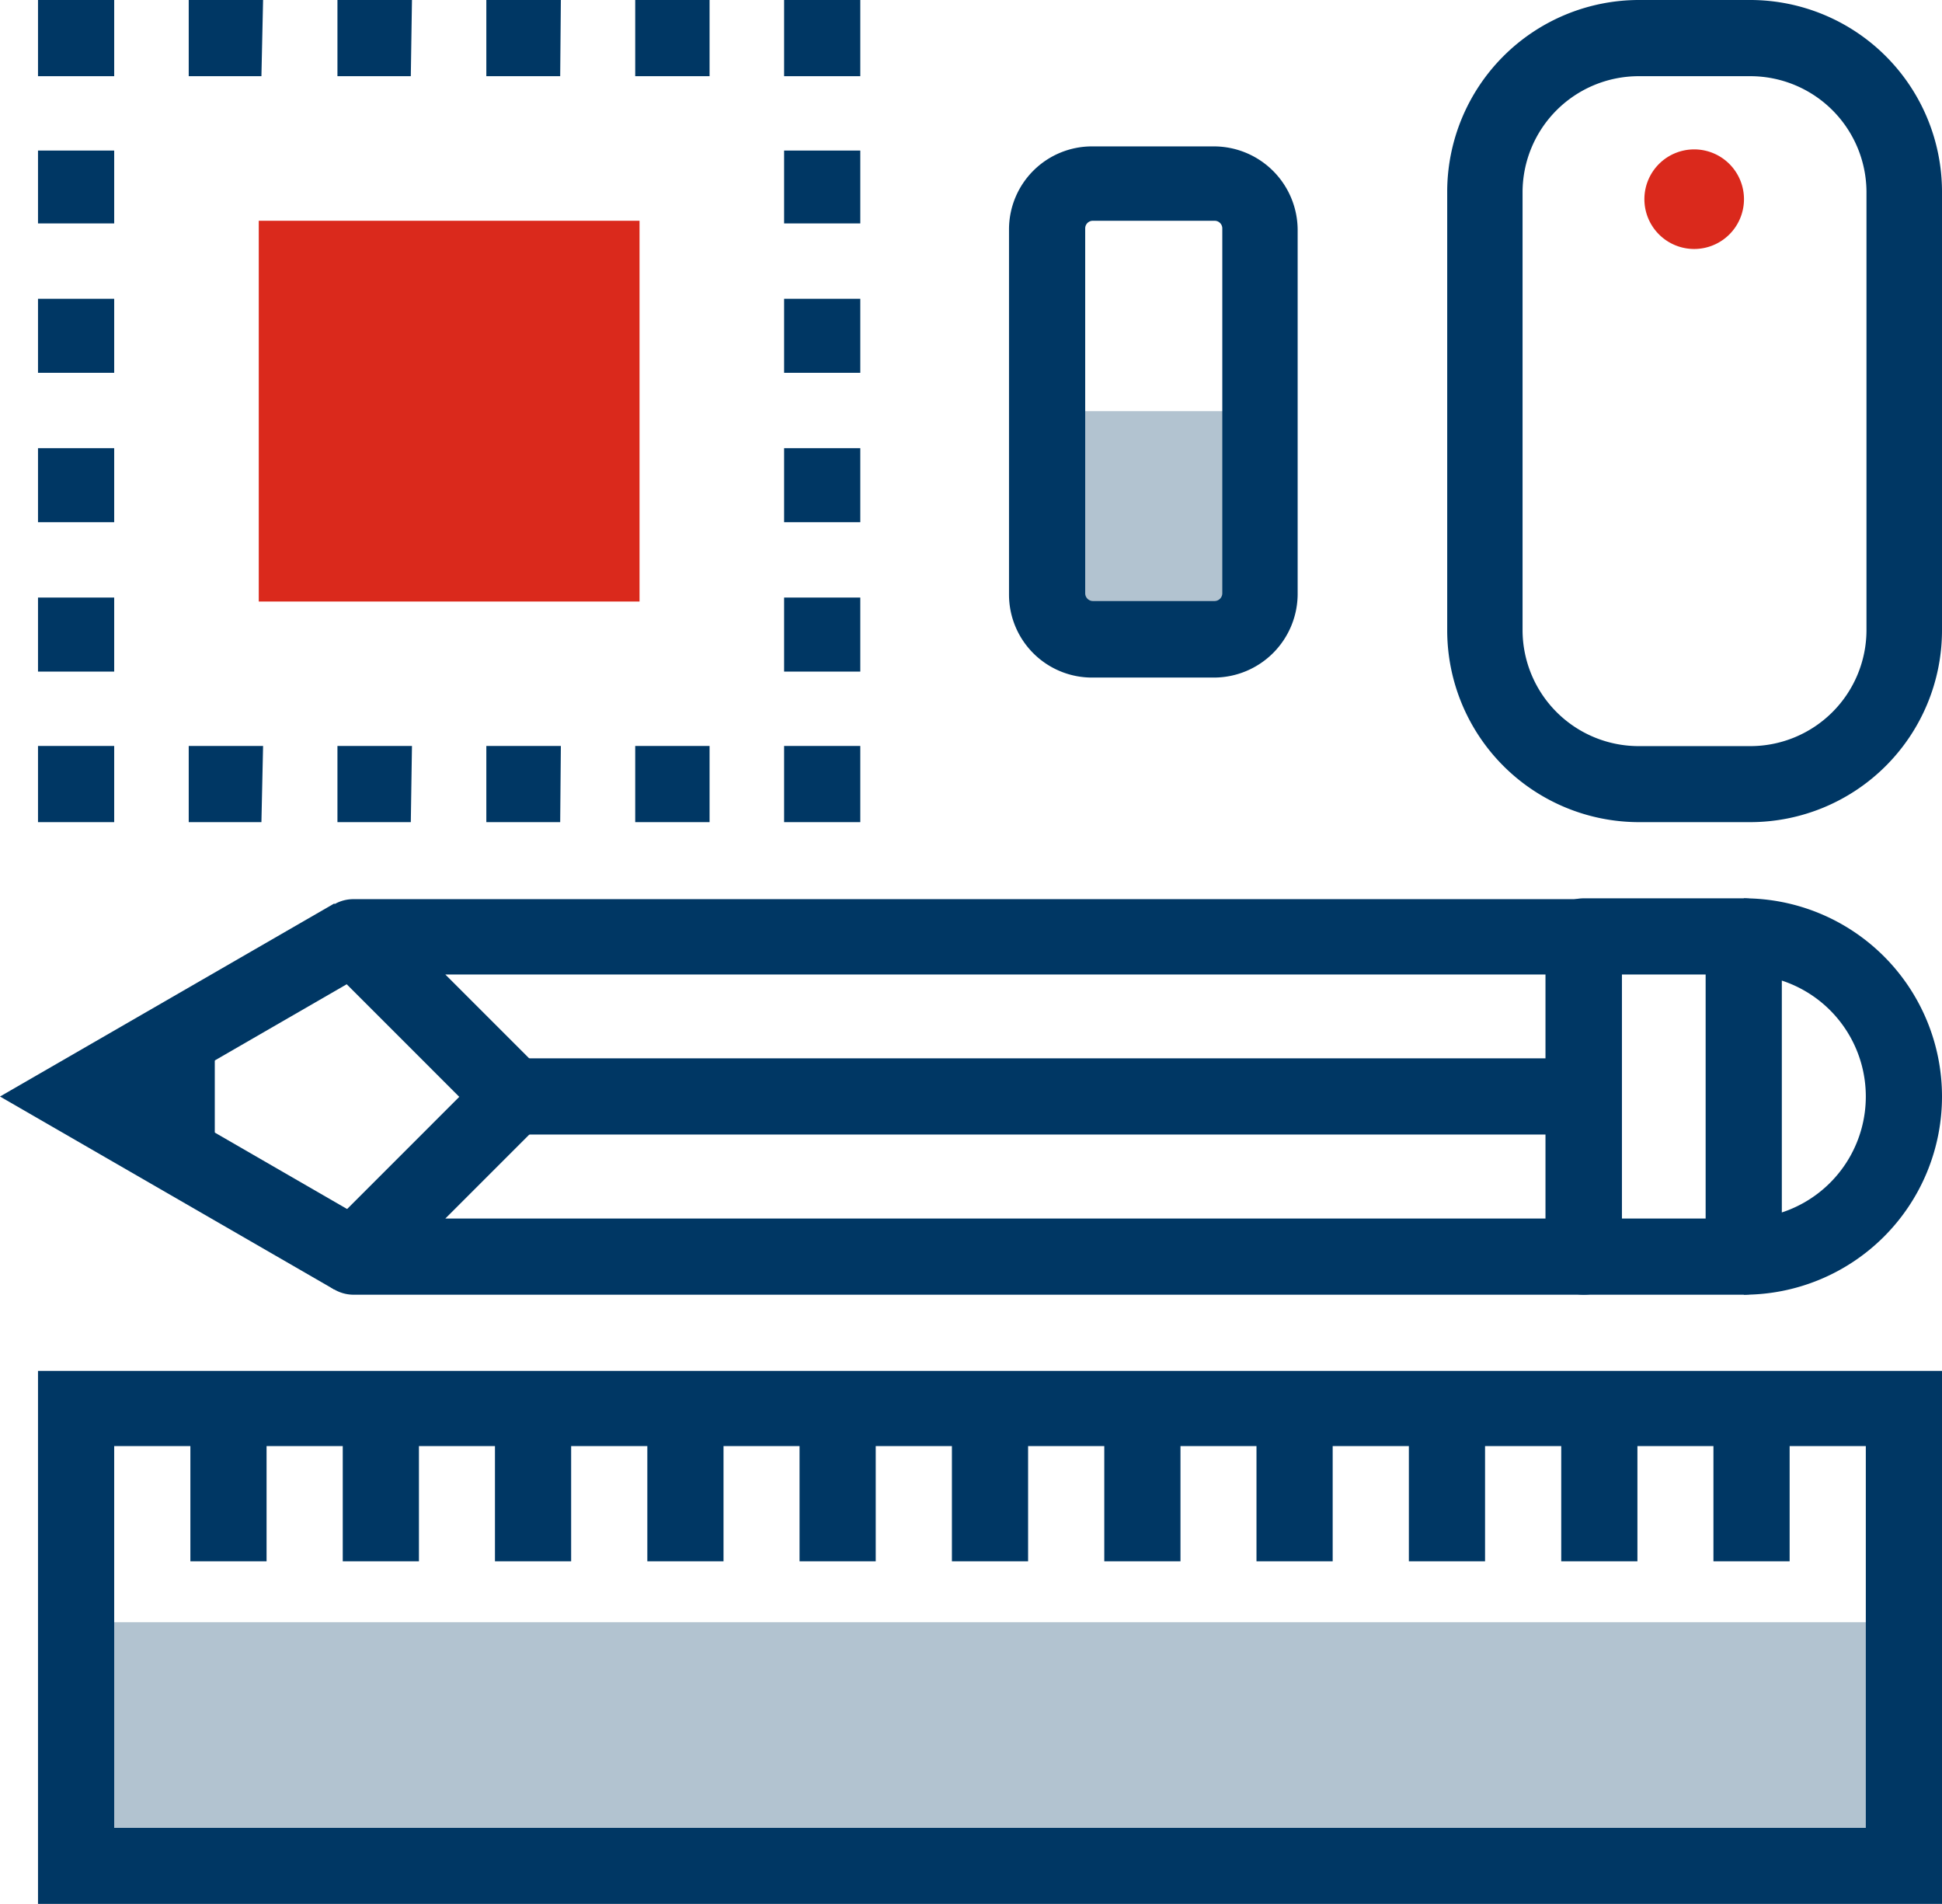 <?xml version="1.0" encoding="UTF-8"?> <svg xmlns="http://www.w3.org/2000/svg" viewBox="0 0 117 114.7"><defs><style>.cls-1{fill:#b2c3d0;}.cls-2{fill:#003764;}.cls-3{fill:#da291c;}</style></defs><g id="Layer_2" data-name="Layer 2"><g id="Layer_1-2" data-name="Layer 1"><rect class="cls-1" x="4.59" y="97.73" width="110.11" height="14.68"></rect><path class="cls-2" d="M117,114.7H2.29V82.59H117ZM6.88,110.12H112.41v-23H6.88Z"></path><rect class="cls-2" x="103.23" y="84.88" width="4.59" height="9.18"></rect><rect class="cls-2" x="94.06" y="84.88" width="4.59" height="9.18"></rect><rect class="cls-2" x="84.88" y="84.88" width="4.59" height="9.18"></rect><rect class="cls-2" x="75.7" y="84.88" width="4.59" height="9.18"></rect><rect class="cls-2" x="66.53" y="84.88" width="4.59" height="9.18"></rect><rect class="cls-2" x="57.35" y="84.88" width="4.59" height="9.18"></rect><rect class="cls-2" x="48.17" y="84.88" width="4.59" height="9.18"></rect><rect class="cls-2" x="39" y="84.88" width="4.59" height="9.18"></rect><rect class="cls-2" x="29.82" y="84.88" width="4.59" height="9.18"></rect><rect class="cls-2" x="20.65" y="84.88" width="4.59" height="9.18"></rect><rect class="cls-2" x="11.47" y="84.88" width="4.59" height="9.18"></rect><polygon class="cls-2" points="12.94 70.88 12.94 61.23 4.59 66.06 12.94 70.88"></polygon><rect class="cls-2" x="30.94" y="63.76" width="64.48" height="4.59"></rect><polygon class="cls-2" points="20.14 77.69 0 66.06 20.14 54.43 22.44 58.4 9.18 66.06 22.44 73.72 20.14 77.69"></polygon><path class="cls-2" d="M95.41,78H21.29a2.3,2.3,0,0,1-1.62-3.92l8-8-8-8a2.29,2.29,0,0,1,1.62-3.91H95.41a2.3,2.3,0,0,1,2.3,2.29V75.7a2.29,2.29,0,0,1-2.3,2.3ZM26.83,73.41H93.12V58.71H26.83l5.73,5.73a2.29,2.29,0,0,1,0,3.24Z"></path><path class="cls-2" d="M105.06,78H95.41a2.3,2.3,0,0,1-2.29-2.3V56.41a2.29,2.29,0,0,1,2.29-2.29h9.65a2.29,2.29,0,0,1,2.29,2.3V75.7A2.29,2.29,0,0,1,105.06,78Zm-7.35-4.59h5.05V58.71H97.71Z"></path><path class="cls-2" d="M105.06,78V73.41a7.35,7.35,0,1,0,0-14.7h0V54.12h0a11.94,11.94,0,0,1,0,23.88Z"></path><rect class="cls-2" x="47.24" width="4.59" height="4.59"></rect><path class="cls-2" d="M42.75,4.59H38.27V0h4.48Zm-9,0H29.3V0h4.49Zm-9,0H20.33V0h4.49Zm-9,0H11.37V0h4.48Z"></path><rect class="cls-2" x="2.29" width="4.59" height="4.59"></rect><path class="cls-2" d="M6.88,40.46H2.29V36H6.88Zm0-9H2.29V27H6.88Zm0-9H2.29V18H6.88Zm0-9H2.29V9.07H6.88Z"></path><rect class="cls-2" x="2.29" y="44.94" width="4.59" height="4.59"></rect><path class="cls-2" d="M42.75,49.53H38.27V44.94h4.48Zm-9,0H29.3V44.94h4.49Zm-9,0H20.33V44.94h4.49Zm-9,0H11.37V44.94h4.48Z"></path><rect class="cls-2" x="47.24" y="44.94" width="4.59" height="4.59"></rect><path class="cls-2" d="M51.83,40.46H47.24V36h4.59Zm0-9H47.24V27h4.59Zm0-9H47.24V18h4.59Zm0-9H47.24V9.07h4.59Z"></path><rect class="cls-3" x="15.59" y="13.3" width="22.94" height="22.94"></rect><path class="cls-1" d="M63.08,24.77v11a2.76,2.76,0,0,0,2.76,2.75h7.34a2.76,2.76,0,0,0,2.75-2.75v-11Z"></path><path class="cls-2" d="M73.18,40.82H65.84a5,5,0,0,1-5.05-5v-22a5,5,0,0,1,5.05-5h7.34a5.05,5.05,0,0,1,5,5v22A5.05,5.05,0,0,1,73.18,40.82ZM65.84,13.3a.46.46,0,0,0-.46.45v22a.47.47,0,0,0,.46.46h7.34a.47.47,0,0,0,.46-.46v-22a.46.46,0,0,0-.46-.45Z"></path><path class="cls-2" d="M105.45,49.53H98.73A11.56,11.56,0,0,1,87.19,38V11.54A11.56,11.56,0,0,1,98.73,0h6.72A11.56,11.56,0,0,1,117,11.54V38A11.56,11.56,0,0,1,105.45,49.53ZM98.73,4.59a7,7,0,0,0-7,7V38a7,7,0,0,0,7,6.95h6.72a7,7,0,0,0,7-6.95V11.54a7,7,0,0,0-7-6.95Z"></path><path class="cls-3" d="M105.07,12a3,3,0,1,1-3-3A3,3,0,0,1,105.07,12Z"></path></g></g></svg> 